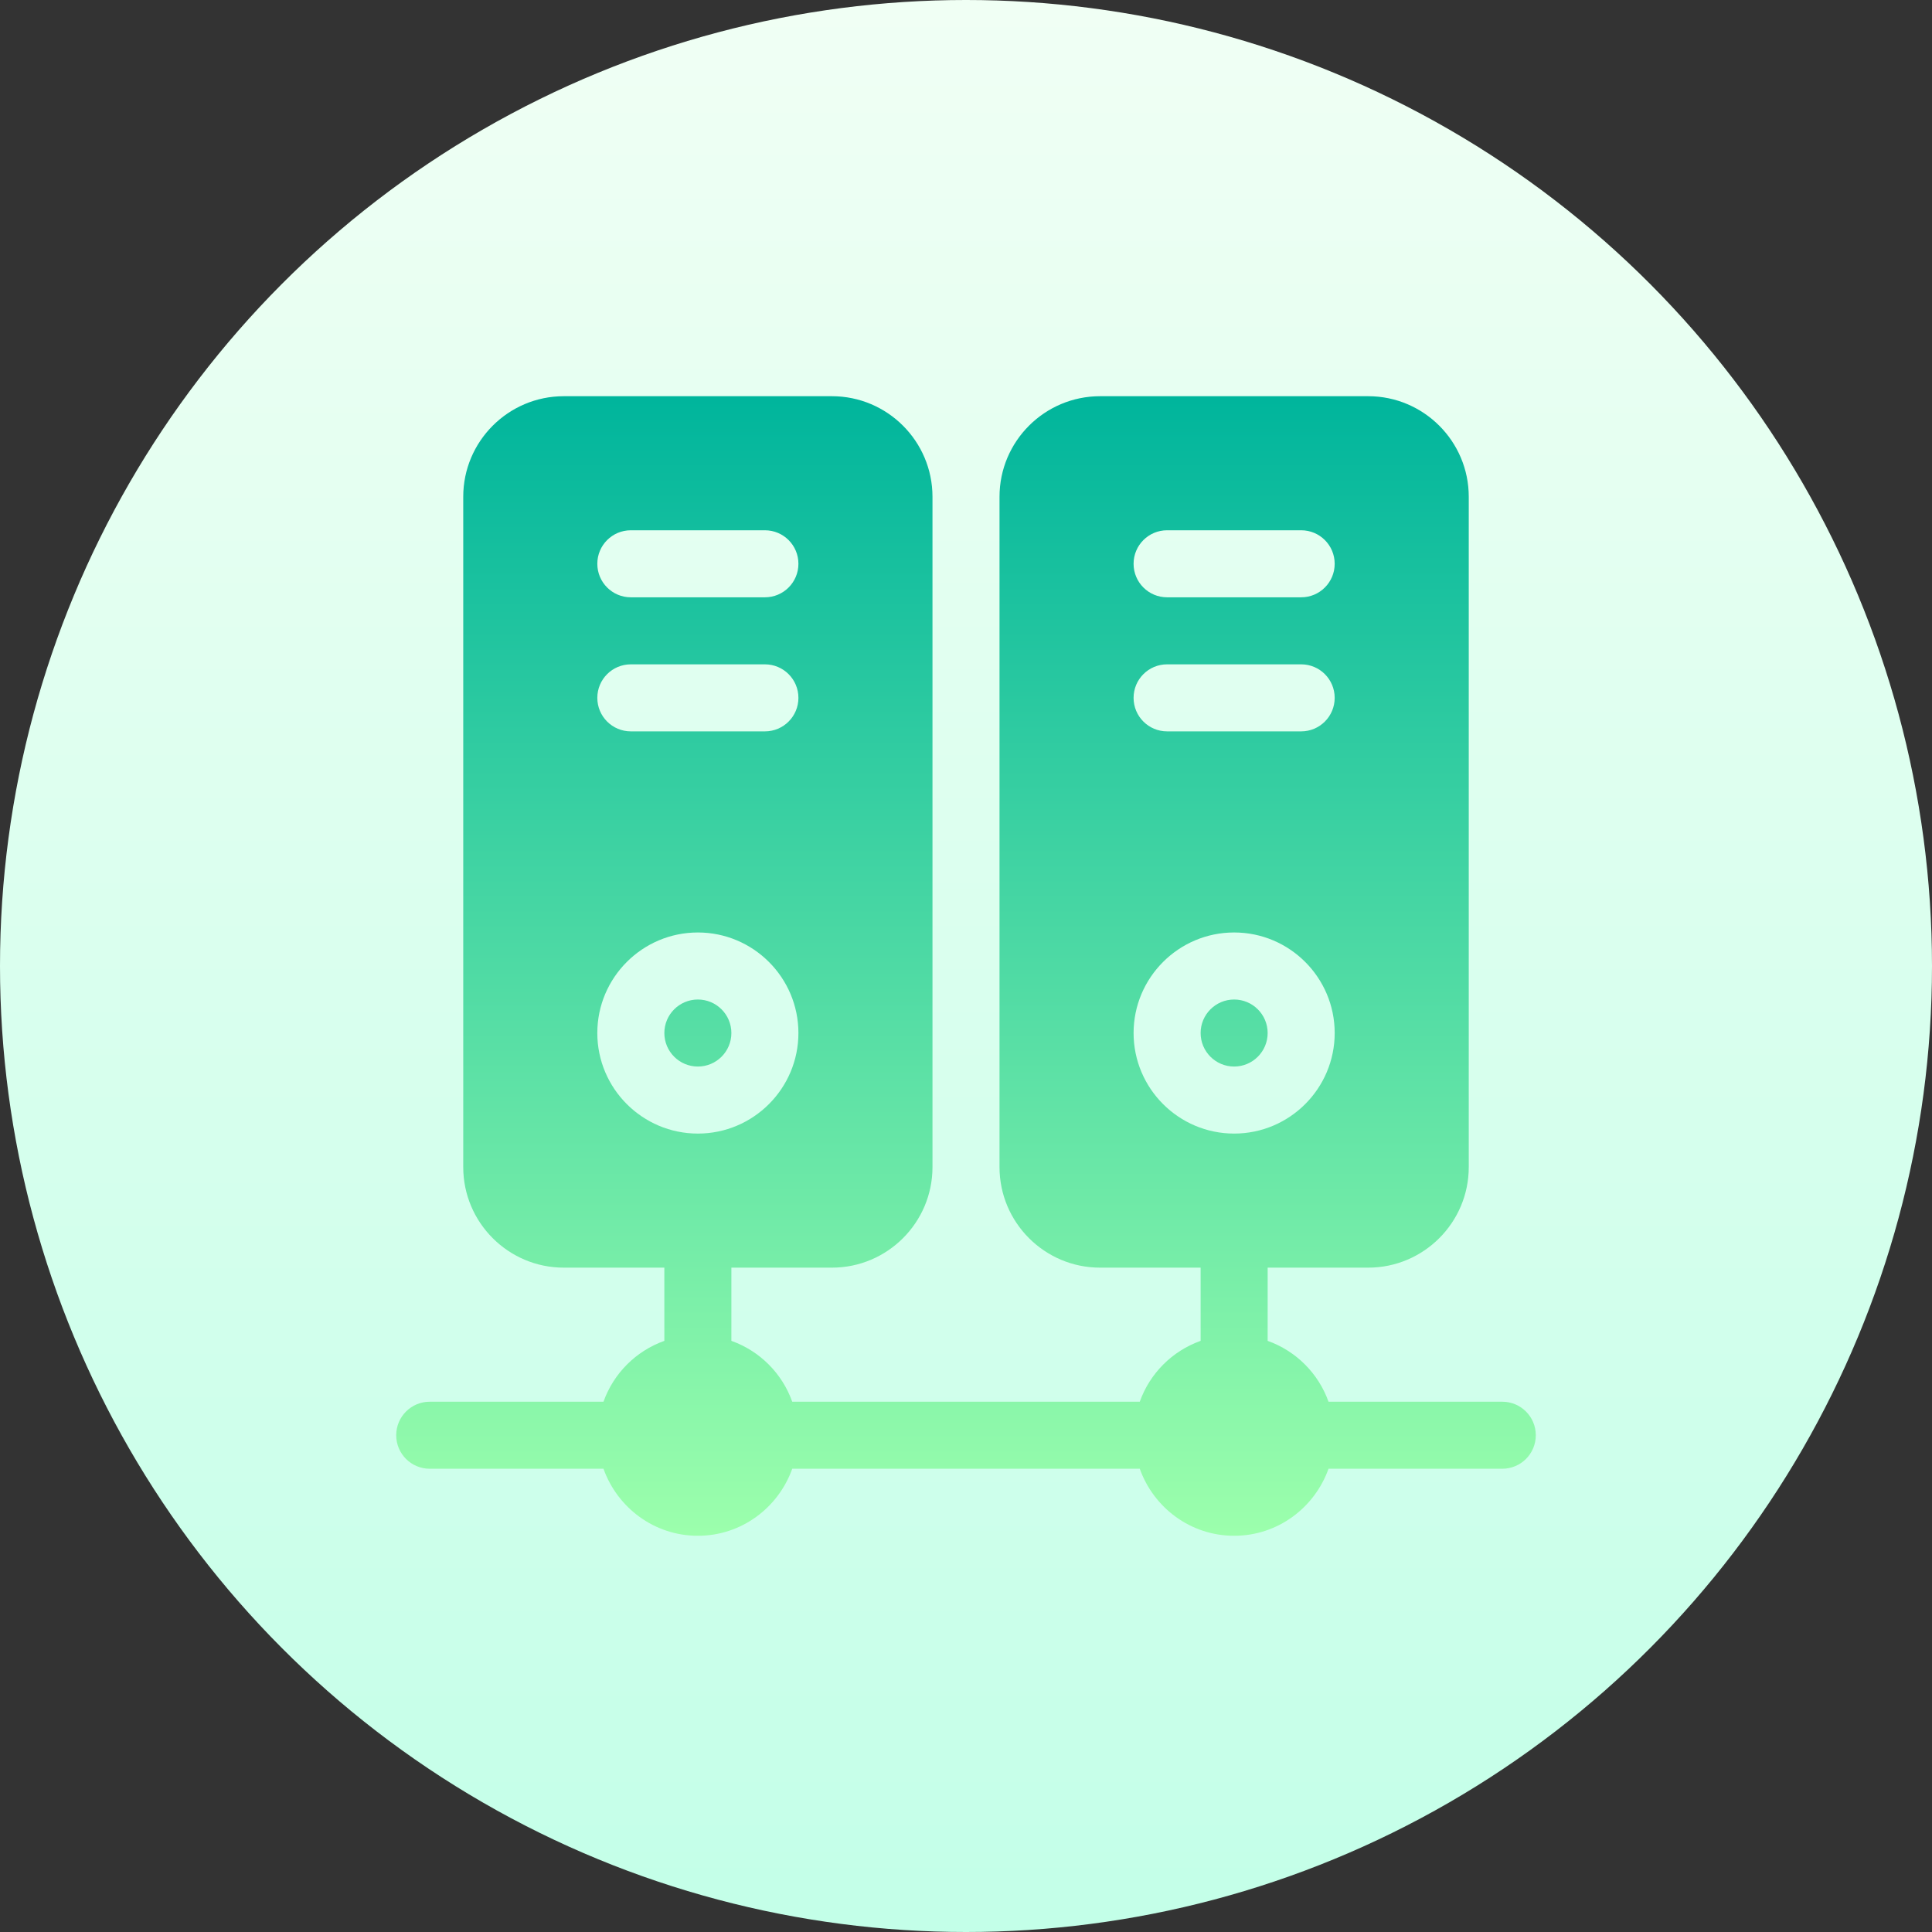 <svg xmlns="http://www.w3.org/2000/svg" xmlns:xlink="http://www.w3.org/1999/xlink" id="Capa_1" height="512" viewBox="0 0 512 512" width="512"><rect x="0" y="0" width="512" height="512" fill="#333333" stroke="none"/><linearGradient id="SVGID_1_" gradientUnits="userSpaceOnUse" x1="256" x2="256" y1="512" y2="0"><stop offset="0" stop-color="#c3ffe8"></stop><stop offset=".997" stop-color="#f0fff4"></stop></linearGradient><linearGradient id="SVGID_2_" gradientUnits="userSpaceOnUse" x1="256" x2="256" y1="407" y2="105"><stop offset="0" stop-color="#9cffac"></stop><stop offset="1" stop-color="#00b59c"></stop></linearGradient><g><g><g><circle cx="256" cy="256" fill="url(#SVGID_1_)" r="256"></circle></g></g><g><g><path d="m184.941 264.882c-4.901 0-8.882 3.981-8.882 8.882s3.981 8.882 8.882 8.882 8.882-3.981 8.882-8.882-3.981-8.882-8.882-8.882zm142.118 0c-4.901 0-8.882 3.981-8.882 8.882s3.981 8.882 8.882 8.882 8.882-3.981 8.882-8.882-3.981-8.882-8.882-8.882zm71.059 106.589h-46.048c-2.684-7.525-8.604-13.445-16.129-16.129v-19.401h26.647c14.694 0 26.647-11.953 26.647-26.647v-177.647c0-14.694-11.953-26.647-26.647-26.647h-71.059c-14.694 0-26.647 11.953-26.647 26.647v177.647c0 14.694 11.953 26.647 26.647 26.647h26.647v19.401c-7.525 2.684-13.445 8.604-16.129 16.129h-92.096c-2.684-7.525-8.604-13.445-16.129-16.129v-19.401h26.647c14.694 0 26.647-11.953 26.647-26.647v-177.647c0-14.694-11.953-26.647-26.647-26.647h-71.059c-14.694 0-26.647 11.953-26.647 26.647v177.647c0 14.694 11.953 26.647 26.647 26.647h26.647v19.401c-7.525 2.684-13.445 8.604-16.129 16.129h-46.048c-4.91 0-8.882 3.973-8.882 8.882s3.973 8.882 8.882 8.882h46.048c3.681 10.317 13.448 17.765 25.013 17.765s21.332-7.448 25.011-17.765h92.096c3.679 10.317 13.446 17.765 25.011 17.765s21.332-7.448 25.011-17.765h46.048c4.91 0 8.882-3.973 8.882-8.882 0-4.91-3.973-8.882-8.882-8.882zm-230.941-230.942h35.529c4.91 0 8.883 3.973 8.883 8.882 0 4.91-3.973 8.883-8.883 8.883h-35.529c-4.91 0-8.882-3.973-8.882-8.883-.001-4.909 3.972-8.882 8.882-8.882zm0 35.53h35.529c4.91 0 8.883 3.973 8.883 8.882s-3.973 8.882-8.883 8.882h-35.529c-4.91 0-8.882-3.973-8.882-8.882s3.972-8.882 8.882-8.882zm-8.883 97.706c0-14.694 11.953-26.647 26.647-26.647s26.647 11.953 26.647 26.647-11.953 26.647-26.647 26.647-26.647-11.953-26.647-26.647zm151-133.236h35.529c4.91 0 8.882 3.973 8.882 8.882 0 4.91-3.973 8.883-8.882 8.883h-35.529c-4.91 0-8.883-3.973-8.883-8.883.001-4.909 3.974-8.882 8.883-8.882zm0 35.53h35.529c4.91 0 8.882 3.973 8.882 8.882s-3.973 8.882-8.882 8.882h-35.529c-4.91 0-8.883-3.973-8.883-8.882s3.974-8.882 8.883-8.882zm-8.882 97.706c0-14.694 11.953-26.647 26.647-26.647s26.647 11.953 26.647 26.647-11.953 26.647-26.647 26.647-26.647-11.953-26.647-26.647z" fill="url(#SVGID_2_)"></path></g></g></g></svg>